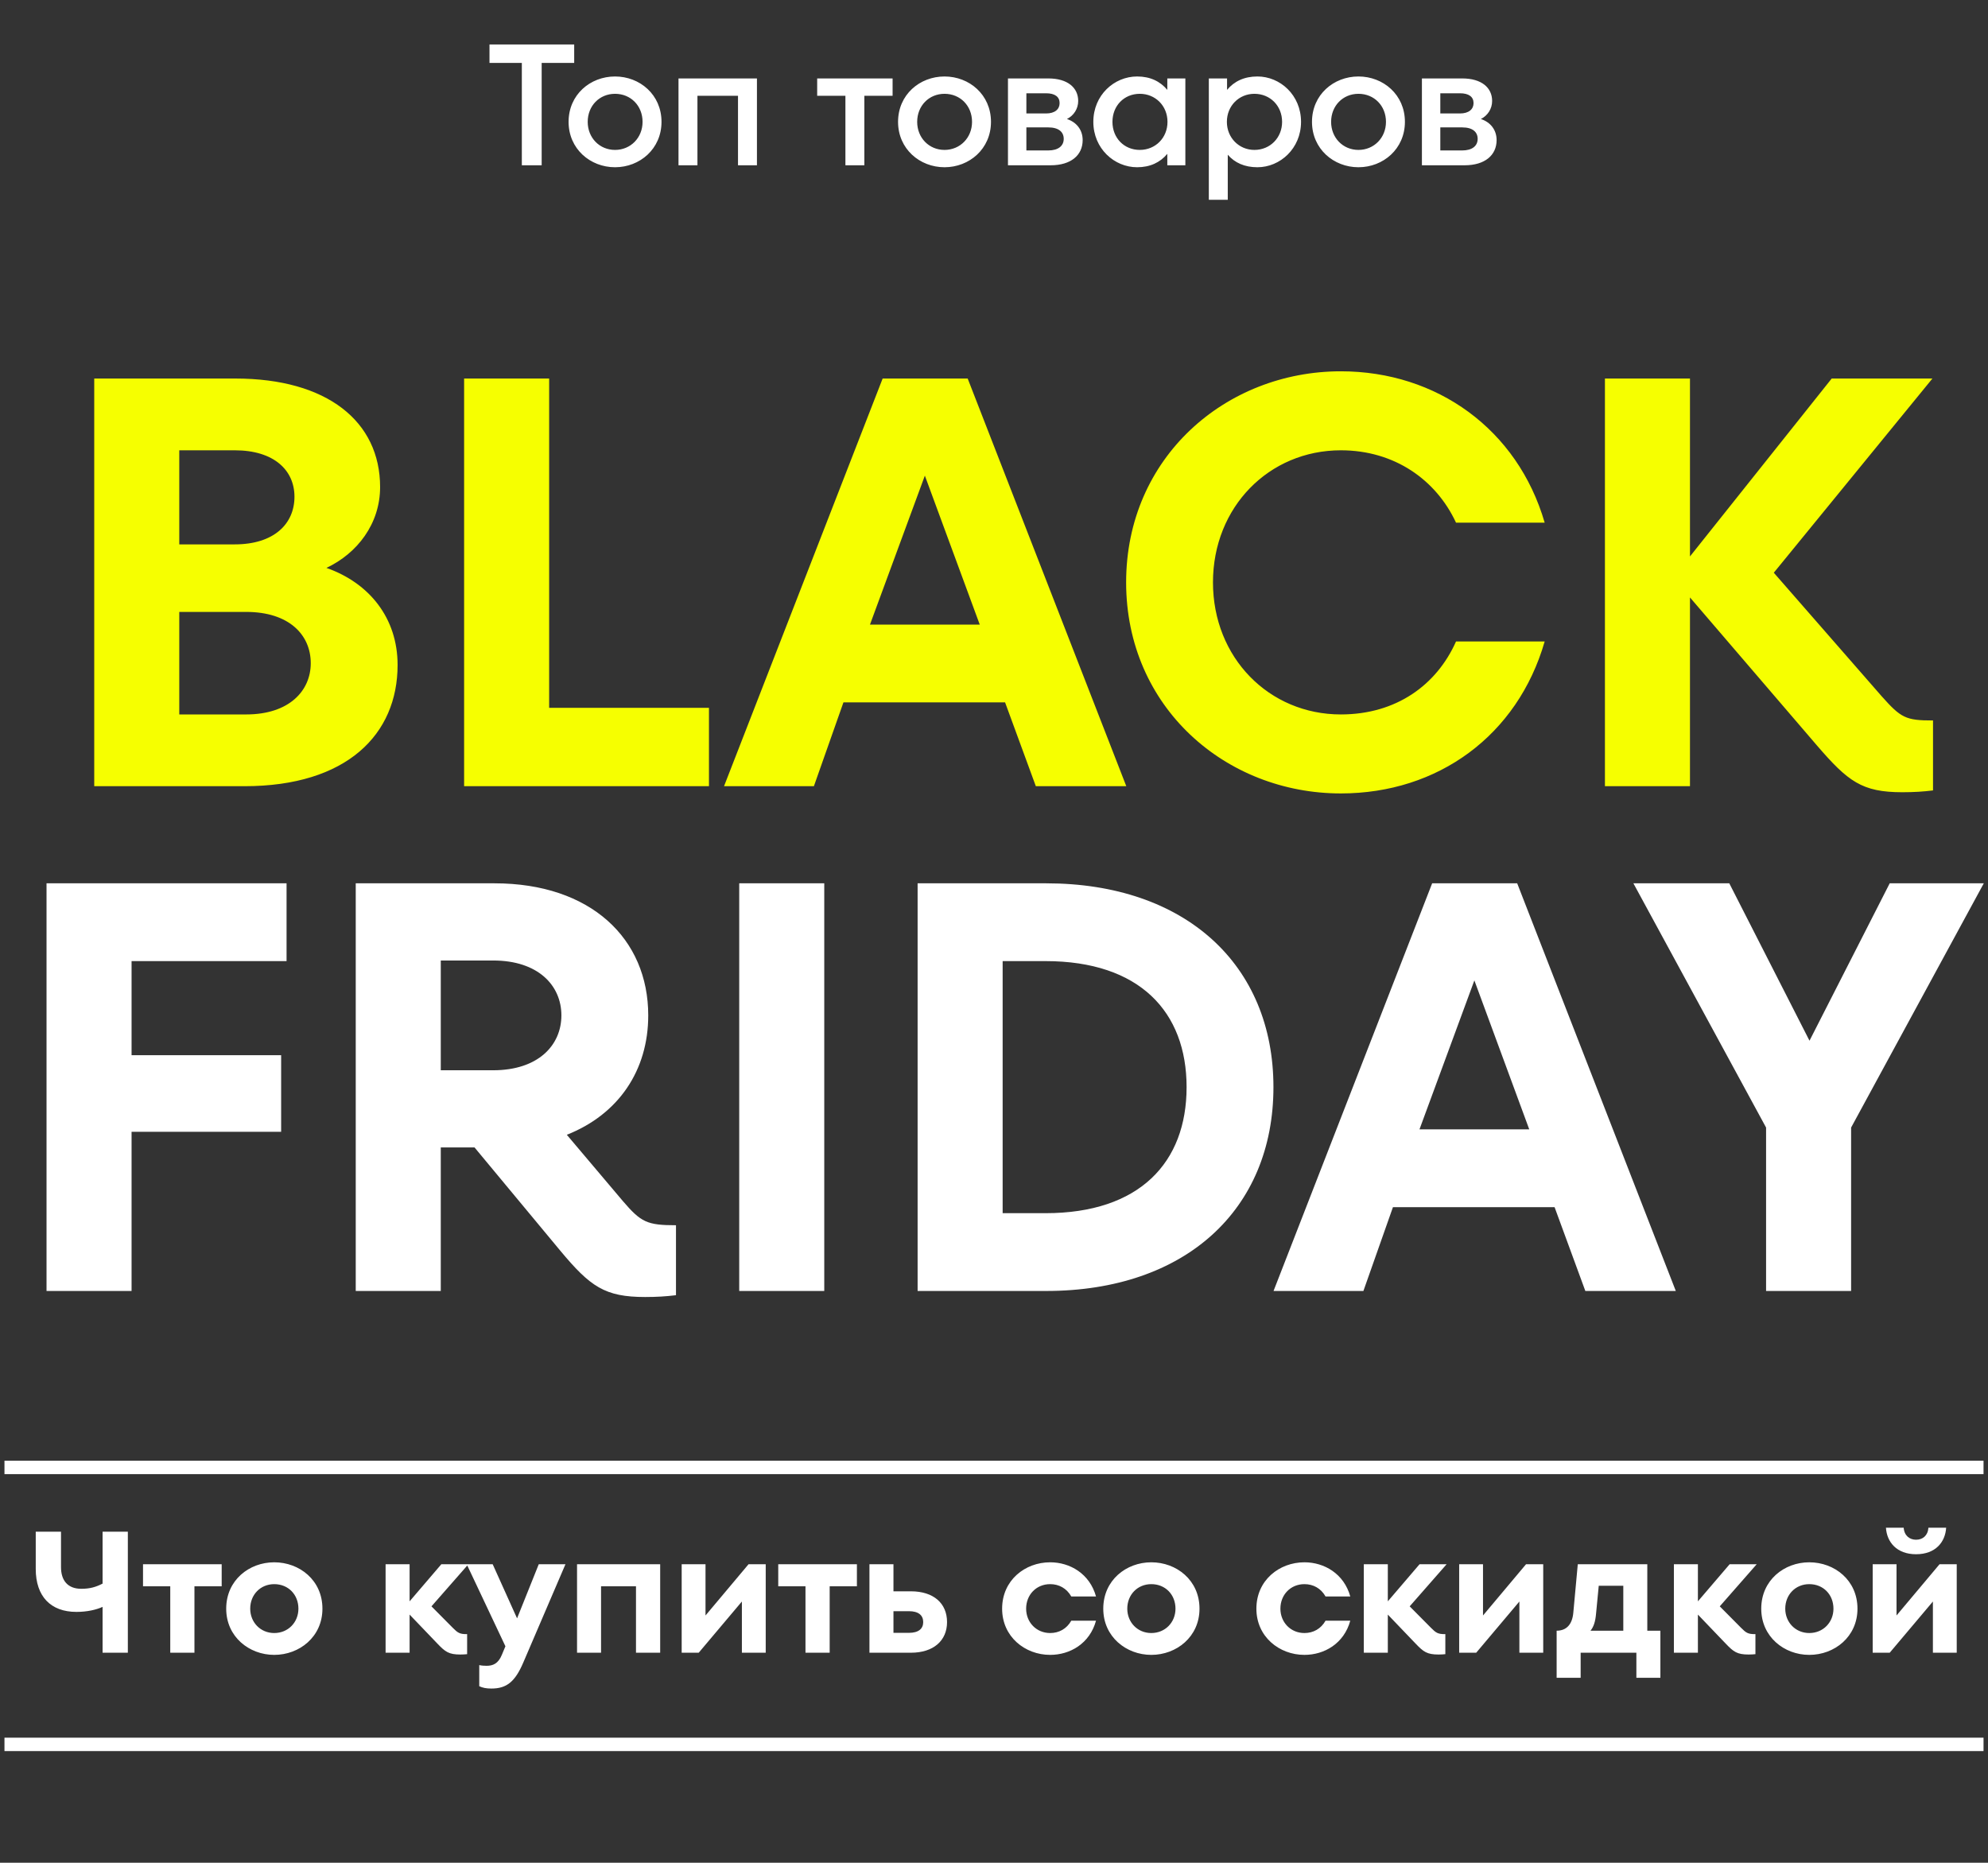 <?xml version="1.0" encoding="UTF-8"?> <svg xmlns="http://www.w3.org/2000/svg" width="445" height="417" viewBox="0 0 445 417" fill="none"><rect x="0" y="0" width="445" height="417" fill="#333333" stroke="none"/> <path d="M121.249 37V14.08H128.529V9.96H109.569V14.08H116.809V37H121.249ZM137.674 37.44C143.234 37.44 148.074 33.32 148.074 27.28C148.074 21.2 143.234 17.12 137.674 17.12C132.114 17.12 127.274 21.2 127.274 27.28C127.274 33.32 132.114 37.44 137.674 37.44ZM137.674 33.56C134.194 33.56 131.554 30.84 131.554 27.28C131.554 23.68 134.194 21 137.674 21C141.194 21 143.834 23.68 143.834 27.28C143.834 30.84 141.154 33.56 137.674 33.56ZM156.117 37V21.44H165.197V37H169.437V17.56H151.877V37H156.117ZM193.48 37V21.44H199.8V17.56H182.92V21.44H189.24V37H193.48ZM211.424 37.44C216.984 37.44 221.824 33.32 221.824 27.28C221.824 21.2 216.984 17.12 211.424 17.12C205.864 17.12 201.024 21.2 201.024 27.28C201.024 33.32 205.864 37.44 211.424 37.44ZM211.424 33.56C207.944 33.56 205.304 30.84 205.304 27.28C205.304 23.68 207.944 21 211.424 21C214.944 21 217.584 23.68 217.584 27.28C217.584 30.84 214.904 33.56 211.424 33.56ZM238.827 26.64C240.347 25.88 241.347 24.36 241.347 22.6C241.347 19.64 238.987 17.56 234.667 17.56H225.627V37H235.187C239.707 37 242.347 34.76 242.347 31.36C242.347 29.08 240.987 27.36 238.827 26.64ZM234.147 20.88C236.147 20.88 237.187 21.68 237.187 23.08C237.187 24.44 236.147 25.4 234.147 25.4H229.747V20.88H234.147ZM229.747 33.68V28.52H234.667C236.987 28.52 238.107 29.56 238.107 31.08C238.107 32.68 236.867 33.68 234.627 33.68H229.747ZM261.295 20.12C259.695 18.2 257.455 17.12 254.535 17.12C249.415 17.12 244.735 21.28 244.735 27.28C244.735 33.24 249.415 37.44 254.535 37.44C257.455 37.44 259.695 36.36 261.295 34.44V37H265.335V17.56H261.295V20.12ZM255.135 33.56C251.615 33.56 249.015 30.88 249.015 27.28C249.015 23.68 251.615 21 255.135 21C258.615 21 261.335 23.68 261.335 27.28C261.335 30.88 258.615 33.56 255.135 33.56ZM281.468 17.12C278.508 17.12 276.268 18.2 274.668 20.12V17.56H270.588V44.72H274.828V34.64C276.388 36.44 278.588 37.44 281.468 37.44C286.548 37.44 291.228 33.24 291.228 27.28C291.228 21.28 286.548 17.12 281.468 17.12ZM280.788 33.56C277.348 33.56 274.628 30.84 274.628 27.28C274.628 23.68 277.348 21 280.788 21C284.308 21 286.988 23.68 286.988 27.28C286.988 30.84 284.308 33.56 280.788 33.56ZM304.08 37.44C309.64 37.44 314.48 33.32 314.48 27.28C314.48 21.2 309.64 17.12 304.08 17.12C298.52 17.12 293.68 21.2 293.68 27.28C293.68 33.32 298.52 37.44 304.08 37.44ZM304.08 33.56C300.6 33.56 297.96 30.84 297.96 27.28C297.96 23.68 300.6 21 304.08 21C307.6 21 310.24 23.68 310.24 27.28C310.24 30.84 307.56 33.56 304.08 33.56ZM331.484 26.64C333.004 25.88 334.004 24.36 334.004 22.6C334.004 19.64 331.644 17.56 327.324 17.56H318.284V37H327.844C332.364 37 335.004 34.76 335.004 31.36C335.004 29.08 333.644 27.36 331.484 26.64ZM326.804 20.88C328.804 20.88 329.844 21.68 329.844 23.08C329.844 24.44 328.804 25.4 326.804 25.4H322.404V20.88H326.804ZM322.404 33.68V28.52H327.324C329.644 28.52 330.764 29.56 330.764 31.08C330.764 32.68 329.524 33.68 327.284 33.68H322.404Z" fill="white"></path> <path d="M73.069 127.13C79.954 123.89 85.084 117.275 85.084 109.04C85.084 94.325 73.204 84.74 52.684 84.74H21.094V176H54.709C77.659 176 88.999 164.39 88.999 148.865C88.999 138.335 82.654 130.505 73.069 127.13ZM52.549 100.805C61.324 100.805 65.914 105.26 65.914 111.2C65.914 117.275 61.324 121.865 52.549 121.865H40.129V100.805H52.549ZM40.129 159.935V136.985H55.114C64.699 136.985 69.559 142.115 69.559 148.46C69.559 154.67 64.699 159.935 55.114 159.935H40.129ZM158.697 176V158.45H122.922V84.74H103.887V176H158.697ZM252.114 176L216.609 84.74H197.574L162.069 176H182.184L188.799 157.235H224.979L231.864 176H252.114ZM219.309 139.82H194.739L207.024 106.475L219.309 139.82ZM300.136 177.62C321.871 177.62 339.691 164.66 345.766 143.6H325.921C321.601 153.32 312.556 159.935 300.136 159.935C284.071 159.935 271.516 147.245 271.516 130.37C271.516 113.495 284.071 100.805 300.136 100.805C312.151 100.805 321.466 107.42 325.921 117.005H345.766C339.691 96.08 321.601 83.12 300.136 83.12C274.351 83.12 252.076 102.425 252.076 130.37C252.076 158.315 274.351 177.62 300.136 177.62ZM397.053 128.21L432.558 84.74H410.013L378.288 124.565V84.74H359.253V176H378.288V133.745L406.773 166.955C413.658 174.92 416.763 177.35 425.808 177.35C428.373 177.35 430.533 177.215 432.693 176.945V161.285C426.618 161.285 425.538 160.745 421.218 155.885L397.053 128.21Z" fill="#F6FF00"></path> <path d="M64.145 197.74H10.415V289H29.451V253.36H62.931V236.215H29.451V215.155H64.145V197.74ZM126.879 254.035C138.489 249.445 145.104 239.59 145.104 227.305C145.104 210.16 132.279 197.74 110.679 197.74H79.629V289H98.664V256.87H106.224L125.394 279.955C132.144 288.055 135.384 290.35 144.429 290.35C146.994 290.35 149.154 290.215 151.314 289.945V274.285C144.834 274.285 143.484 273.61 139.434 268.885L126.879 254.035ZM110.409 215.02C120.399 215.02 125.664 220.555 125.664 227.305C125.664 234.055 120.399 239.59 110.409 239.59H98.664V215.02H110.409ZM184.505 289V197.74H165.47V289H184.505ZM234.156 289C265.341 289 285.051 270.775 285.051 243.37C285.051 215.965 265.341 197.74 234.156 197.74H205.401V289H234.156ZM224.436 215.155H234.021C255.081 215.155 265.611 226.495 265.611 243.37C265.611 260.245 255.081 271.585 234.021 271.585H224.436V215.155ZM375.117 289L339.612 197.74H320.577L285.072 289H305.187L311.802 270.235H347.982L354.867 289H375.117ZM342.312 252.82H317.742L330.027 219.475L342.312 252.82ZM405.044 232.975L387.089 197.74H365.624L395.324 252.415V289H414.359V252.415L444.059 197.74H422.999L405.044 232.975Z" fill="white"></path> <path d="M444 327H1V330H444V327Z" fill="white"></path> <path d="M22.962 354.508C21.477 355.27 20.154 355.67 18.188 355.67C15.14 355.67 13.656 353.786 13.656 350.819V342.883H8V351.221C8 357.394 11.369 360.842 17.105 360.842C19.512 360.842 21.558 360.361 22.962 359.72V369.982H28.617V342.883H22.962V354.508ZM43.525 369.982V355.109H49.622V350.178H32.013V355.109H38.11V369.982H43.525ZM61.384 370.463C67.039 370.463 72.174 366.415 72.174 360.121C72.174 353.747 67.039 349.738 61.384 349.738C55.768 349.738 50.634 353.747 50.634 360.121C50.634 366.415 55.768 370.463 61.384 370.463ZM61.384 365.573C58.295 365.573 56.009 363.167 56.009 360.121C56.009 356.994 58.295 354.629 61.384 354.629C64.552 354.629 66.799 356.994 66.799 360.121C66.799 363.167 64.512 365.573 61.384 365.573ZM96.581 359.599L104.844 350.178H98.787L91.687 358.477V350.178H86.312V369.982H91.687V361.443L97.945 367.978C99.669 369.781 100.472 370.383 103.039 370.383C103.64 370.383 104.162 370.344 104.563 370.303V365.813C102.878 365.854 102.437 365.492 101.354 364.41L96.581 359.599ZM115.742 362.285L110.287 350.178H104.471L113.135 368.539L112.332 370.463C111.53 372.427 110.327 372.908 108.923 372.908C108.401 372.908 107.76 372.869 107.278 372.748V377.478C108.041 377.84 108.843 378 110.006 378C113.415 378 115.301 376.477 117.146 372.148L126.572 350.178H120.595L115.742 362.285ZM134.541 369.982V355.109H142.362V369.982H147.777V350.178H129.166V369.982H134.541ZM157.924 361.644V350.178H152.59V369.982H156.4L166.067 358.517V369.982H171.402V350.178H167.552L157.924 361.644ZM185.717 369.982V355.109H191.813V350.178H174.204V355.109H180.302V369.982H185.717ZM199.995 356.232V350.178H194.62V369.982H203.886C208.981 369.982 211.989 367.256 211.989 363.127C211.989 358.917 208.981 356.232 203.886 356.232H199.995ZM199.995 365.532V360.682H203.445C205.611 360.682 206.654 361.604 206.654 363.127C206.654 364.611 205.611 365.532 203.445 365.532H199.995ZM235.069 370.463C239.52 370.463 243.933 367.938 245.337 362.807H239.802C238.758 364.65 237.034 365.573 235.069 365.573C231.979 365.573 229.693 363.167 229.693 360.121C229.693 356.994 231.979 354.629 235.069 354.629C237.034 354.629 238.758 355.551 239.802 357.394H245.337C243.933 352.303 239.52 349.738 235.069 349.738C229.452 349.738 224.318 353.747 224.318 360.121C224.318 366.415 229.452 370.463 235.069 370.463ZM257.709 370.463C263.365 370.463 268.499 366.415 268.499 360.121C268.499 353.747 263.365 349.738 257.709 349.738C252.093 349.738 246.959 353.747 246.959 360.121C246.959 366.415 252.093 370.463 257.709 370.463ZM257.709 365.573C254.621 365.573 252.334 363.167 252.334 360.121C252.334 356.994 254.621 354.629 257.709 354.629C260.878 354.629 263.125 356.994 263.125 360.121C263.125 363.167 260.837 365.573 257.709 365.573ZM291.984 370.463C296.436 370.463 300.848 367.938 302.252 362.807H296.717C295.674 364.65 293.95 365.573 291.984 365.573C288.896 365.573 286.609 363.167 286.609 360.121C286.609 356.994 288.896 354.629 291.984 354.629C293.95 354.629 295.674 355.551 296.717 357.394H302.252C300.848 352.303 296.436 349.738 291.984 349.738C286.369 349.738 281.234 353.747 281.234 360.121C281.234 366.415 286.369 370.463 291.984 370.463ZM315.548 359.599L323.811 350.178H317.754L310.654 358.477V350.178H305.278V369.982H310.654V361.443L316.911 367.978C318.636 369.781 319.438 370.383 322.006 370.383C322.606 370.383 323.128 370.344 323.529 370.303V365.813C321.845 365.854 321.403 365.492 320.32 364.41L315.548 359.599ZM331.962 361.644V350.178H326.627V369.982H330.438L340.104 358.517V369.982H345.439V350.178H341.588L331.962 361.644ZM368.738 350.178H353.175L352.173 361.042C351.932 363.688 350.608 365.051 348.442 365.051V375.594H353.818V369.982H366.292V375.594H371.666V365.051H368.738V350.178ZM356.024 365.051C356.705 364.21 357.106 363.087 357.266 361.243L357.868 354.989H363.364V365.051H356.024ZM384.958 359.599L393.221 350.178H387.164L380.065 358.477V350.178H374.69V369.982H380.065V361.443L386.323 367.978C388.048 369.781 388.849 370.383 391.416 370.383C392.018 370.383 392.54 370.344 392.941 370.303V365.813C391.255 365.854 390.815 365.492 389.732 364.41L384.958 359.599ZM404.993 370.463C410.649 370.463 415.783 366.415 415.783 360.121C415.783 353.747 410.649 349.738 404.993 349.738C399.376 349.738 394.242 353.747 394.242 360.121C394.242 366.415 399.376 370.463 404.993 370.463ZM404.993 365.573C401.903 365.573 399.617 363.167 399.617 360.121C399.617 356.994 401.903 354.629 404.993 354.629C408.161 354.629 410.407 356.994 410.407 360.121C410.407 363.167 408.121 365.573 404.993 365.573ZM428.896 347.934C433.267 347.934 435.434 345.207 435.634 342H431.663C431.542 343.765 430.38 344.687 428.896 344.687C427.451 344.687 426.248 343.765 426.128 342H422.156C422.358 345.207 424.564 347.934 428.896 347.934ZM424.523 361.644V350.178H419.188V369.982H422.999L432.666 358.517V369.982H438V350.178H434.149L424.523 361.644Z" fill="white"></path> <path d="M444 389H1V392H444V389Z" fill="white"></path> </svg> 